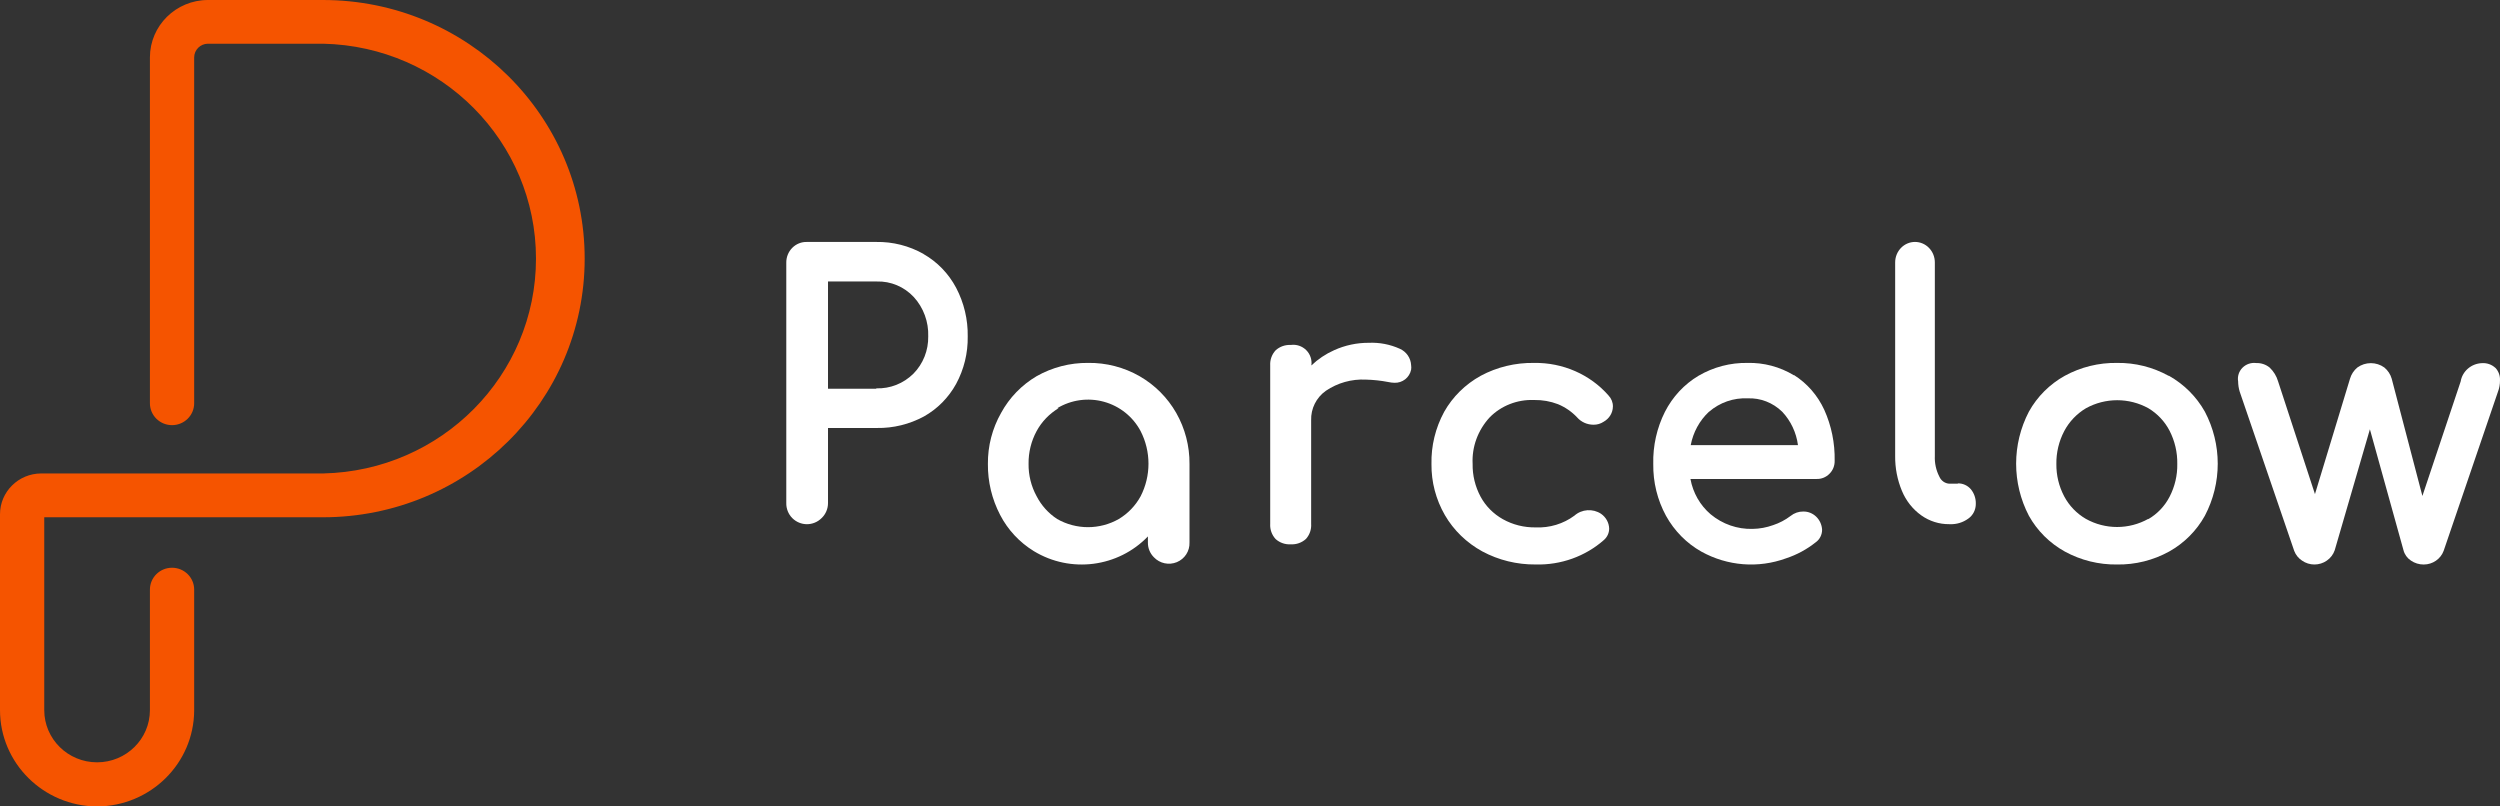 <?xml version="1.0" encoding="UTF-8"?>
<svg width="124px" height="40px" viewBox="0 0 124 40" version="1.1" xmlns="http://www.w3.org/2000/svg" xmlns:xlink="http://www.w3.org/1999/xlink">
    <rect x="0" y="0" width="124" height="40" fill="#333333" stroke="none"/>
    <!-- Generator: Sketch 62 (91390) - https://sketch.com -->
    <title>Logo_Parcelow_website_new-01</title>
    <desc>Created with Sketch.</desc>
    <g id="LightMode" stroke="none" stroke-width="1" fill="none" fill-rule="evenodd">
        <g id="Logo_Parcelow_website_new-01" fill-rule="nonzero">
            <path d="M45.807,12.595 C45.09,12.192 44.283,11.987 43.465,12.001 L40.025,12.001 C39.754,11.992 39.492,12.097 39.299,12.29 C39.101,12.488 38.993,12.76 39,13.042 L39,24.953 C38.995,25.231 39.101,25.499 39.294,25.695 L39.294,25.695 C39.7,26.102 40.349,26.102 40.755,25.695 C40.956,25.503 41.069,25.234 41.069,24.953 L41.069,21.228 L43.49,21.228 C44.305,21.242 45.111,21.044 45.832,20.654 C46.498,20.279 47.049,19.721 47.423,19.043 C47.813,18.324 48.012,17.513 47.999,16.691 C48.013,15.847 47.814,15.015 47.423,14.272 C47.05,13.569 46.49,12.99 45.807,12.6 M43.465,19.282 L41.069,19.282 L41.069,13.962 L43.49,13.962 C44.181,13.941 44.848,14.222 45.325,14.734 C45.807,15.262 46.064,15.964 46.04,16.686 C46.052,17.379 45.787,18.047 45.305,18.535 C44.813,19.023 44.149,19.285 43.465,19.262" id="Shape" fill="#FFFFFF"></path>
            <path d="M56.523,18.659 L56.523,18.659 C55.747,18.215 54.865,17.988 53.969,18 C53.074,17.991 52.193,18.219 51.416,18.659 C50.673,19.097 50.065,19.727 49.654,20.481 C49.216,21.254 48.991,22.126 49,23.012 C48.991,23.893 49.2,24.762 49.608,25.543 C49.99,26.28 50.567,26.9 51.278,27.336 C53.102,28.445 55.459,28.141 56.936,26.607 L56.936,26.91 C56.932,27.183 57.039,27.446 57.232,27.639 C57.523,27.948 57.977,28.045 58.371,27.883 C58.765,27.72 59.015,27.333 58.999,26.91 L58.999,23.012 C59.007,22.126 58.78,21.253 58.341,20.481 C57.909,19.724 57.281,19.095 56.523,18.659 M52.437,20.248 C53.131,19.828 53.97,19.712 54.753,19.927 C55.537,20.142 56.196,20.669 56.574,21.382 C57.095,22.399 57.095,23.601 56.574,24.617 C56.321,25.08 55.95,25.468 55.496,25.741 C54.548,26.283 53.38,26.283 52.432,25.741 C52.001,25.458 51.65,25.069 51.416,24.612 C51.146,24.118 51.009,23.564 51.017,23.002 C51.01,22.437 51.147,21.88 51.416,21.382 C51.67,20.915 52.046,20.523 52.504,20.248" id="Shape" fill="#FFFFFF"></path>
            <path d="M69.429,17.298 C68.948,17.081 68.422,16.98 67.894,17.003 C67.301,17 66.714,17.125 66.175,17.369 C65.756,17.555 65.374,17.811 65.044,18.127 L65.044,18.127 C65.083,17.847 64.989,17.565 64.787,17.365 C64.586,17.165 64.302,17.07 64.02,17.11 C63.746,17.095 63.476,17.19 63.273,17.374 C63.086,17.575 62.988,17.843 63.002,18.117 L63.002,25.986 C62.985,26.263 63.083,26.535 63.273,26.739 C63.477,26.921 63.746,27.015 64.02,26.998 C64.299,27.015 64.573,26.917 64.778,26.729 C64.959,26.525 65.052,26.258 65.033,25.986 L65.033,20.847 C65.014,20.267 65.289,19.717 65.765,19.382 C66.346,18.989 67.039,18.795 67.741,18.828 C68.119,18.838 68.495,18.878 68.866,18.95 C68.962,18.971 69.06,18.983 69.158,18.986 C69.56,19.004 69.914,18.727 69.992,18.335 C70.003,18.263 70.003,18.189 69.992,18.117 C69.976,17.76 69.758,17.443 69.429,17.298" id="Path" fill="#FFFFFF"></path>
            <path d="M76.098,19.84 C76.502,19.834 76.902,19.904 77.277,20.048 C77.64,20.199 77.964,20.424 78.229,20.707 C78.431,20.936 78.729,21.068 79.043,21.066 C79.22,21.068 79.394,21.017 79.54,20.919 C79.821,20.763 79.996,20.476 80,20.164 C80.004,19.964 79.928,19.771 79.788,19.622 C78.874,18.573 77.513,17.977 76.087,18.001 C75.163,17.986 74.251,18.206 73.444,18.639 C72.678,19.062 72.05,19.682 71.63,20.428 C71.197,21.227 70.981,22.117 71.001,23.017 C70.991,23.903 71.22,24.776 71.667,25.551 C72.103,26.302 72.745,26.924 73.523,27.35 C74.33,27.784 75.242,28.007 76.167,27.998 C77.419,28.032 78.635,27.596 79.556,26.782 C79.72,26.638 79.814,26.434 79.815,26.22 C79.807,25.928 79.659,25.657 79.413,25.485 C79.005,25.214 78.455,25.252 78.091,25.576 C77.542,25.983 76.86,26.19 76.167,26.159 C75.597,26.168 75.036,26.028 74.544,25.753 C74.073,25.489 73.69,25.103 73.439,24.639 C73.168,24.135 73.032,23.574 73.042,23.007 C73,22.162 73.304,21.335 73.888,20.702 C74.454,20.125 75.252,19.811 76.077,19.84" id="Path" fill="#FFFFFF"></path>
            <path d="M88.979,18.614 C88.281,18.193 87.485,17.981 86.678,18.001 C85.827,17.986 84.987,18.206 84.245,18.639 C83.539,19.06 82.962,19.679 82.581,20.426 C82.18,21.223 81.98,22.114 82.002,23.013 C81.989,23.914 82.207,24.801 82.634,25.585 C83.05,26.335 83.658,26.95 84.391,27.362 C85.686,28.078 87.211,28.197 88.595,27.691 C89.122,27.517 89.616,27.25 90.055,26.901 C90.257,26.761 90.377,26.525 90.376,26.273 C90.347,25.761 89.935,25.363 89.442,25.372 C89.215,25.369 88.994,25.446 88.814,25.59 C88.551,25.79 88.258,25.944 87.948,26.046 C87.621,26.164 87.277,26.228 86.931,26.233 C86.176,26.255 85.438,25.999 84.848,25.509 C84.327,25.065 83.972,24.445 83.846,23.757 L90.099,23.757 C90.338,23.766 90.57,23.673 90.741,23.499 C90.911,23.333 91.005,23.099 90.999,22.856 C91.016,21.982 90.84,21.116 90.483,20.325 C90.154,19.612 89.634,19.014 88.984,18.604 M84.765,20.426 C85.302,19.963 85.986,19.725 86.683,19.758 C87.316,19.731 87.933,19.97 88.396,20.421 C88.821,20.871 89.096,21.452 89.179,22.077 L83.86,22.077 C83.981,21.44 84.297,20.861 84.761,20.426" id="Shape" fill="#FFFFFF"></path>
            <path d="M97.109,23.991 L96.681,23.991 C96.466,23.977 96.276,23.84 96.189,23.635 C96.029,23.323 95.952,22.972 95.968,22.618 L95.968,13.017 C95.968,12.455 95.528,12 94.984,12 C94.441,12 94,12.455 94,13.017 L94,22.613 C93.993,23.209 94.107,23.8 94.335,24.347 C94.538,24.837 94.87,25.258 95.294,25.561 C95.702,25.851 96.186,26.004 96.681,25.999 L96.716,25.999 C97.04,26.013 97.36,25.917 97.626,25.724 C97.863,25.559 98.003,25.282 98,24.987 C98.007,24.723 97.919,24.466 97.754,24.265 C97.59,24.076 97.355,23.97 97.109,23.976" id="Path" fill="#FFFFFF"></path>
            <path d="M107.56,18.639 C106.78,18.209 105.9,17.988 105.007,18.001 C104.102,17.986 103.208,18.206 102.414,18.639 C101.665,19.055 101.047,19.671 100.633,20.418 C99.789,22.037 99.789,23.963 100.633,25.582 C101.048,26.327 101.665,26.941 102.414,27.356 C103.208,27.79 104.101,28.012 105.007,27.999 C105.91,28.013 106.801,27.791 107.59,27.356 C108.335,26.94 108.949,26.325 109.361,25.582 C110.213,23.965 110.213,22.036 109.361,20.418 C108.943,19.674 108.326,19.059 107.58,18.639 M106.559,25.734 L106.559,25.734 C105.596,26.274 104.419,26.274 103.456,25.734 C103.001,25.469 102.63,25.083 102.384,24.619 C102.123,24.125 101.99,23.575 101.996,23.018 C101.987,22.447 102.122,21.882 102.389,21.376 C102.636,20.911 103.007,20.522 103.461,20.251 C104.425,19.717 105.6,19.717 106.564,20.251 C107.01,20.519 107.373,20.905 107.611,21.366 C107.871,21.874 108.003,22.437 107.993,23.008 C108.004,23.575 107.872,24.135 107.611,24.639 C107.371,25.104 107.003,25.491 106.549,25.754" id="Shape" fill="#FFFFFF"></path>
            <path d="M123.772,18.248 L123.772,18.248 C123.594,18.081 123.35,17.995 123.103,18.012 C122.574,18.032 122.133,18.412 122.049,18.921 L120.151,24.6 L118.628,18.782 C118.566,18.566 118.439,18.373 118.264,18.228 C117.867,17.94 117.323,17.94 116.925,18.228 C116.75,18.373 116.624,18.566 116.561,18.782 L114.822,24.508 L112.993,18.916 C112.918,18.657 112.774,18.421 112.577,18.233 C112.392,18.08 112.155,18 111.912,18.007 C111.659,17.974 111.404,18.061 111.226,18.24 C111.049,18.419 110.969,18.67 111.011,18.916 C111.013,19.09 111.039,19.263 111.09,19.429 L113.794,27.327 C113.868,27.522 114.003,27.689 114.179,27.805 C114.547,28.064 115.044,28.064 115.412,27.805 C115.595,27.678 115.732,27.499 115.802,27.291 L117.547,21.293 L119.213,27.291 C119.267,27.501 119.398,27.683 119.582,27.805 C119.768,27.933 119.991,28.002 120.22,28 C120.661,27.998 121.055,27.727 121.205,27.322 L123.899,19.429 C123.968,19.249 124.002,19.057 123.999,18.864 C124.011,18.636 123.929,18.413 123.772,18.243" id="Path" fill="#FFFFFF"></path>
            <path d="M4.815,40 C2.152,39.985 0,37.848 0,35.217 L0,25.508 C0,24.392 0.914,23.486 2.045,23.483 L16.033,23.483 C21.899,23.354 26.585,18.621 26.585,12.826 C26.585,7.031 21.899,2.298 16.033,2.168 L10.314,2.168 C9.938,2.171 9.634,2.472 9.631,2.843 L9.631,20.003 C9.631,20.601 9.139,21.087 8.533,21.087 C7.927,21.087 7.436,20.601 7.436,20.003 L7.436,2.843 C7.439,1.274 8.726,0.003 10.314,0 L16.012,0 C23.185,0 29,5.744 29,12.828 C29,19.913 23.185,25.657 16.012,25.657 L2.195,25.657 L2.195,35.223 C2.195,36.652 3.368,37.811 4.815,37.811 C6.263,37.811 7.436,36.652 7.436,35.223 L7.436,29.244 C7.436,28.645 7.927,28.16 8.533,28.16 C9.139,28.16 9.631,28.645 9.631,29.244 L9.631,35.244 C9.616,37.865 7.469,39.985 4.815,40 L4.815,40 Z" id="Path" fill="#F55400"></path>
        </g>
    </g>
</svg>